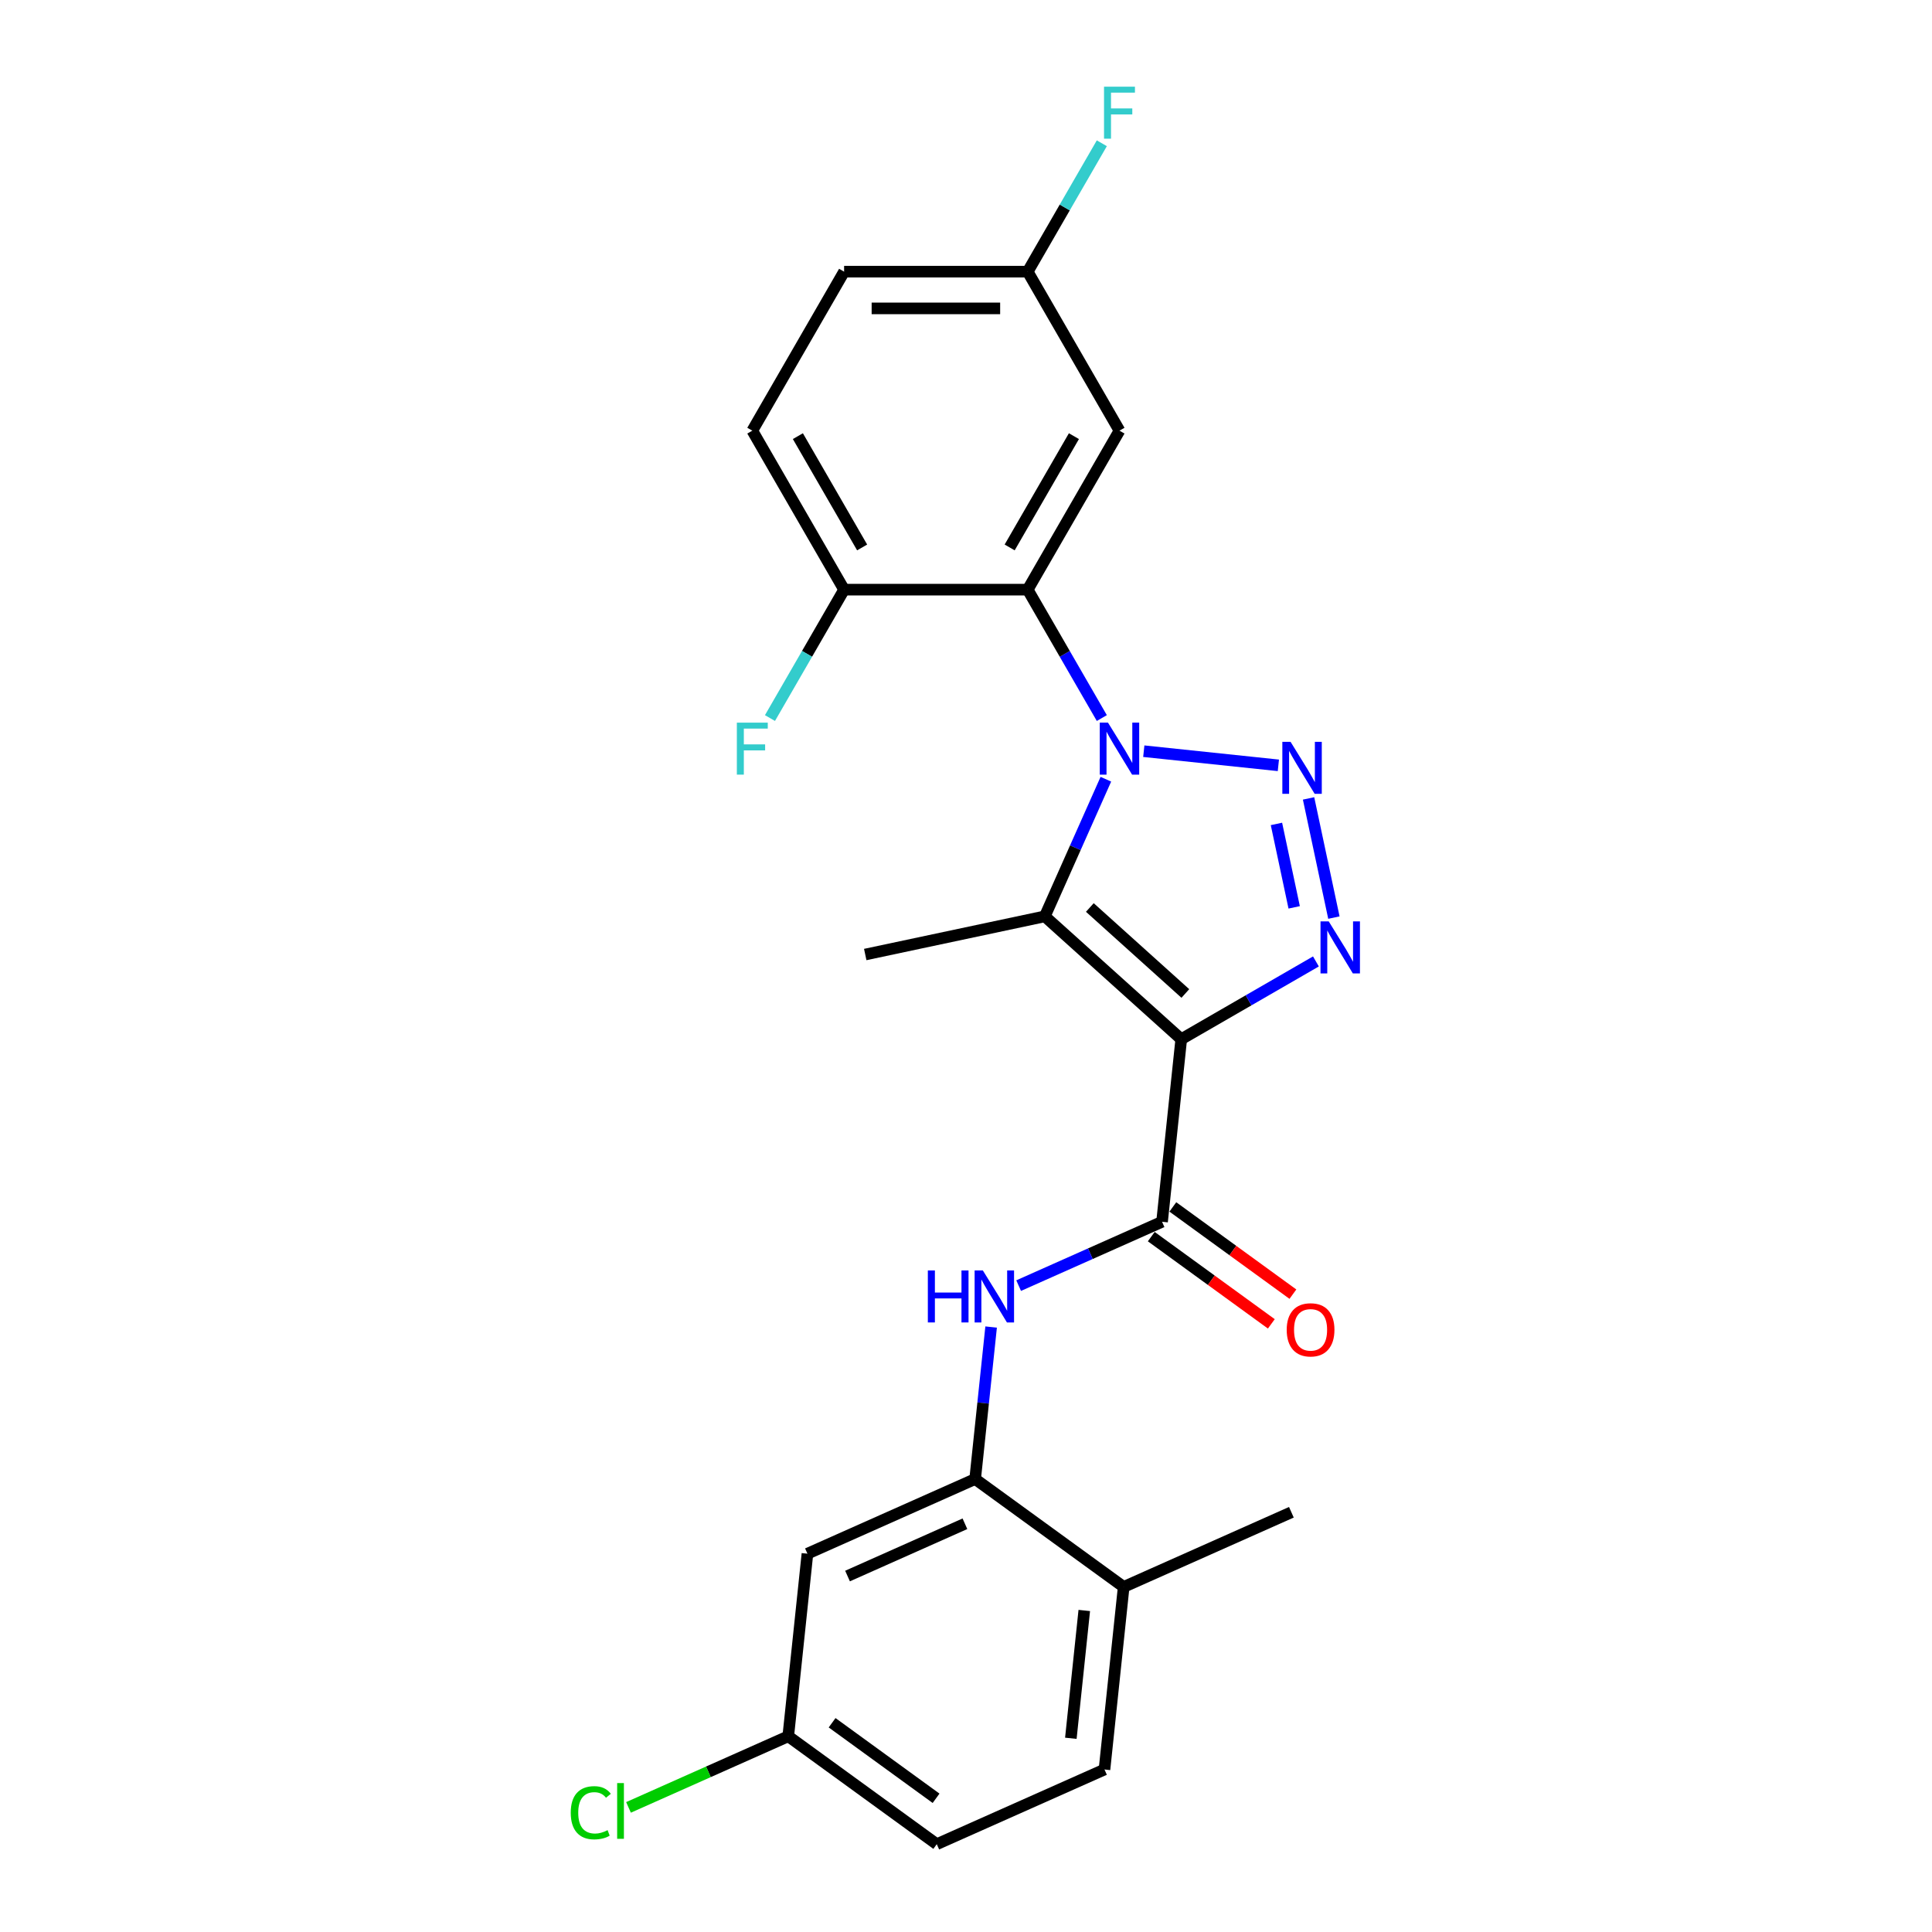 <?xml version='1.0' encoding='iso-8859-1'?>
<svg version='1.1' baseProfile='full'
              xmlns='http://www.w3.org/2000/svg'
                      xmlns:rdkit='http://www.rdkit.org/xml'
                      xmlns:xlink='http://www.w3.org/1999/xlink'
                  xml:space='preserve'
width='1000px' height='1000px' viewBox='0 0 1000 1000'>
<!-- END OF HEADER -->
<rect style='opacity:1.0;fill:#FFFFFF;stroke:none' width='1000' height='1000' x='0' y='0'> </rect>
<path class='bond-1' d='M 592.023,388.817 L 661.68,396.138' style='fill:none;fill-rule:evenodd;stroke:#0000FF;stroke-width:6px;stroke-linecap:butt;stroke-linejoin:miter;stroke-opacity:1' />
<path class='bond-2' d='M 572.394,403.326 L 556.593,438.814' style='fill:none;fill-rule:evenodd;stroke:#0000FF;stroke-width:6px;stroke-linecap:butt;stroke-linejoin:miter;stroke-opacity:1' />
<path class='bond-2' d='M 556.593,438.814 L 540.793,474.303' style='fill:none;fill-rule:evenodd;stroke:#000000;stroke-width:6px;stroke-linecap:butt;stroke-linejoin:miter;stroke-opacity:1' />
<path class='bond-4' d='M 570.302,371.664 L 551.116,338.433' style='fill:none;fill-rule:evenodd;stroke:#0000FF;stroke-width:6px;stroke-linecap:butt;stroke-linejoin:miter;stroke-opacity:1' />
<path class='bond-4' d='M 551.116,338.433 L 531.931,305.202' style='fill:none;fill-rule:evenodd;stroke:#000000;stroke-width:6px;stroke-linecap:butt;stroke-linejoin:miter;stroke-opacity:1' />
<path class='bond-0' d='M 611.409,537.886 L 540.793,474.303' style='fill:none;fill-rule:evenodd;stroke:#000000;stroke-width:6px;stroke-linecap:butt;stroke-linejoin:miter;stroke-opacity:1' />
<path class='bond-0' d='M 613.533,514.225 L 564.102,469.717' style='fill:none;fill-rule:evenodd;stroke:#000000;stroke-width:6px;stroke-linecap:butt;stroke-linejoin:miter;stroke-opacity:1' />
<path class='bond-5' d='M 611.409,537.886 L 601.476,632.388' style='fill:none;fill-rule:evenodd;stroke:#000000;stroke-width:6px;stroke-linecap:butt;stroke-linejoin:miter;stroke-opacity:1' />
<path class='bond-24' d='M 611.409,537.886 L 646.264,517.762' style='fill:none;fill-rule:evenodd;stroke:#000000;stroke-width:6px;stroke-linecap:butt;stroke-linejoin:miter;stroke-opacity:1' />
<path class='bond-24' d='M 646.264,517.762 L 681.12,497.638' style='fill:none;fill-rule:evenodd;stroke:#0000FF;stroke-width:6px;stroke-linecap:butt;stroke-linejoin:miter;stroke-opacity:1' />
<path class='bond-3' d='M 677.31,413.258 L 690.422,474.948' style='fill:none;fill-rule:evenodd;stroke:#0000FF;stroke-width:6px;stroke-linecap:butt;stroke-linejoin:miter;stroke-opacity:1' />
<path class='bond-3' d='M 660.687,426.463 L 669.866,469.646' style='fill:none;fill-rule:evenodd;stroke:#0000FF;stroke-width:6px;stroke-linecap:butt;stroke-linejoin:miter;stroke-opacity:1' />
<path class='bond-17' d='M 540.793,474.303 L 447.846,494.059' style='fill:none;fill-rule:evenodd;stroke:#000000;stroke-width:6px;stroke-linecap:butt;stroke-linejoin:miter;stroke-opacity:1' />
<path class='bond-8' d='M 531.931,305.202 L 579.442,222.91' style='fill:none;fill-rule:evenodd;stroke:#000000;stroke-width:6px;stroke-linecap:butt;stroke-linejoin:miter;stroke-opacity:1' />
<path class='bond-8' d='M 522.599,283.356 L 555.857,225.751' style='fill:none;fill-rule:evenodd;stroke:#000000;stroke-width:6px;stroke-linecap:butt;stroke-linejoin:miter;stroke-opacity:1' />
<path class='bond-10' d='M 531.931,305.202 L 436.907,305.202' style='fill:none;fill-rule:evenodd;stroke:#000000;stroke-width:6px;stroke-linecap:butt;stroke-linejoin:miter;stroke-opacity:1' />
<path class='bond-6' d='M 601.476,632.388 L 564.363,648.912' style='fill:none;fill-rule:evenodd;stroke:#000000;stroke-width:6px;stroke-linecap:butt;stroke-linejoin:miter;stroke-opacity:1' />
<path class='bond-6' d='M 564.363,648.912 L 527.249,665.436' style='fill:none;fill-rule:evenodd;stroke:#0000FF;stroke-width:6px;stroke-linecap:butt;stroke-linejoin:miter;stroke-opacity:1' />
<path class='bond-11' d='M 595.891,640.076 L 626.964,662.652' style='fill:none;fill-rule:evenodd;stroke:#000000;stroke-width:6px;stroke-linecap:butt;stroke-linejoin:miter;stroke-opacity:1' />
<path class='bond-11' d='M 626.964,662.652 L 658.037,685.228' style='fill:none;fill-rule:evenodd;stroke:#FF0000;stroke-width:6px;stroke-linecap:butt;stroke-linejoin:miter;stroke-opacity:1' />
<path class='bond-11' d='M 607.061,624.701 L 638.135,647.277' style='fill:none;fill-rule:evenodd;stroke:#000000;stroke-width:6px;stroke-linecap:butt;stroke-linejoin:miter;stroke-opacity:1' />
<path class='bond-11' d='M 638.135,647.277 L 669.208,669.853' style='fill:none;fill-rule:evenodd;stroke:#FF0000;stroke-width:6px;stroke-linecap:butt;stroke-linejoin:miter;stroke-opacity:1' />
<path class='bond-7' d='M 513.004,686.868 L 508.87,726.204' style='fill:none;fill-rule:evenodd;stroke:#0000FF;stroke-width:6px;stroke-linecap:butt;stroke-linejoin:miter;stroke-opacity:1' />
<path class='bond-7' d='M 508.87,726.204 L 504.735,765.54' style='fill:none;fill-rule:evenodd;stroke:#000000;stroke-width:6px;stroke-linecap:butt;stroke-linejoin:miter;stroke-opacity:1' />
<path class='bond-9' d='M 504.735,765.54 L 417.927,804.19' style='fill:none;fill-rule:evenodd;stroke:#000000;stroke-width:6px;stroke-linecap:butt;stroke-linejoin:miter;stroke-opacity:1' />
<path class='bond-9' d='M 499.444,788.699 L 438.679,815.754' style='fill:none;fill-rule:evenodd;stroke:#000000;stroke-width:6px;stroke-linecap:butt;stroke-linejoin:miter;stroke-opacity:1' />
<path class='bond-12' d='M 504.735,765.54 L 581.611,821.393' style='fill:none;fill-rule:evenodd;stroke:#000000;stroke-width:6px;stroke-linecap:butt;stroke-linejoin:miter;stroke-opacity:1' />
<path class='bond-14' d='M 579.442,222.91 L 531.931,140.617' style='fill:none;fill-rule:evenodd;stroke:#000000;stroke-width:6px;stroke-linecap:butt;stroke-linejoin:miter;stroke-opacity:1' />
<path class='bond-16' d='M 417.927,804.19 L 407.995,898.692' style='fill:none;fill-rule:evenodd;stroke:#000000;stroke-width:6px;stroke-linecap:butt;stroke-linejoin:miter;stroke-opacity:1' />
<path class='bond-13' d='M 436.907,305.202 L 389.396,222.91' style='fill:none;fill-rule:evenodd;stroke:#000000;stroke-width:6px;stroke-linecap:butt;stroke-linejoin:miter;stroke-opacity:1' />
<path class='bond-13' d='M 446.239,283.356 L 412.981,225.751' style='fill:none;fill-rule:evenodd;stroke:#000000;stroke-width:6px;stroke-linecap:butt;stroke-linejoin:miter;stroke-opacity:1' />
<path class='bond-18' d='M 436.907,305.202 L 417.722,338.433' style='fill:none;fill-rule:evenodd;stroke:#000000;stroke-width:6px;stroke-linecap:butt;stroke-linejoin:miter;stroke-opacity:1' />
<path class='bond-18' d='M 417.722,338.433 L 398.536,371.664' style='fill:none;fill-rule:evenodd;stroke:#33CCCC;stroke-width:6px;stroke-linecap:butt;stroke-linejoin:miter;stroke-opacity:1' />
<path class='bond-15' d='M 581.611,821.393 L 571.678,915.896' style='fill:none;fill-rule:evenodd;stroke:#000000;stroke-width:6px;stroke-linecap:butt;stroke-linejoin:miter;stroke-opacity:1' />
<path class='bond-15' d='M 561.22,833.582 L 554.268,899.734' style='fill:none;fill-rule:evenodd;stroke:#000000;stroke-width:6px;stroke-linecap:butt;stroke-linejoin:miter;stroke-opacity:1' />
<path class='bond-23' d='M 581.611,821.393 L 668.419,782.744' style='fill:none;fill-rule:evenodd;stroke:#000000;stroke-width:6px;stroke-linecap:butt;stroke-linejoin:miter;stroke-opacity:1' />
<path class='bond-20' d='M 389.396,222.91 L 436.907,140.617' style='fill:none;fill-rule:evenodd;stroke:#000000;stroke-width:6px;stroke-linecap:butt;stroke-linejoin:miter;stroke-opacity:1' />
<path class='bond-21' d='M 531.931,140.617 L 551.116,107.386' style='fill:none;fill-rule:evenodd;stroke:#000000;stroke-width:6px;stroke-linecap:butt;stroke-linejoin:miter;stroke-opacity:1' />
<path class='bond-21' d='M 551.116,107.386 L 570.302,74.156' style='fill:none;fill-rule:evenodd;stroke:#33CCCC;stroke-width:6px;stroke-linecap:butt;stroke-linejoin:miter;stroke-opacity:1' />
<path class='bond-25' d='M 531.931,140.617 L 436.907,140.617' style='fill:none;fill-rule:evenodd;stroke:#000000;stroke-width:6px;stroke-linecap:butt;stroke-linejoin:miter;stroke-opacity:1' />
<path class='bond-25' d='M 517.677,159.622 L 451.161,159.622' style='fill:none;fill-rule:evenodd;stroke:#000000;stroke-width:6px;stroke-linecap:butt;stroke-linejoin:miter;stroke-opacity:1' />
<path class='bond-19' d='M 571.678,915.896 L 484.87,954.545' style='fill:none;fill-rule:evenodd;stroke:#000000;stroke-width:6px;stroke-linecap:butt;stroke-linejoin:miter;stroke-opacity:1' />
<path class='bond-22' d='M 407.995,898.692 L 366.653,917.099' style='fill:none;fill-rule:evenodd;stroke:#000000;stroke-width:6px;stroke-linecap:butt;stroke-linejoin:miter;stroke-opacity:1' />
<path class='bond-22' d='M 366.653,917.099 L 325.311,935.506' style='fill:none;fill-rule:evenodd;stroke:#00CC00;stroke-width:6px;stroke-linecap:butt;stroke-linejoin:miter;stroke-opacity:1' />
<path class='bond-26' d='M 407.995,898.692 L 484.87,954.545' style='fill:none;fill-rule:evenodd;stroke:#000000;stroke-width:6px;stroke-linecap:butt;stroke-linejoin:miter;stroke-opacity:1' />
<path class='bond-26' d='M 430.697,891.695 L 484.51,930.792' style='fill:none;fill-rule:evenodd;stroke:#000000;stroke-width:6px;stroke-linecap:butt;stroke-linejoin:miter;stroke-opacity:1' />
<path  class='atom-0' d='M 573.494 374.039
L 582.312 388.293
Q 583.186 389.699, 584.592 392.246
Q 585.999 394.792, 586.075 394.944
L 586.075 374.039
L 589.648 374.039
L 589.648 400.95
L 585.961 400.95
L 576.496 385.366
Q 575.394 383.542, 574.216 381.451
Q 573.076 379.361, 572.733 378.715
L 572.733 400.95
L 569.237 400.95
L 569.237 374.039
L 573.494 374.039
' fill='#0000FF'/>
<path  class='atom-2' d='M 667.996 383.972
L 676.814 398.225
Q 677.689 399.632, 679.095 402.178
Q 680.501 404.725, 680.577 404.877
L 680.577 383.972
L 684.15 383.972
L 684.15 410.883
L 680.463 410.883
L 670.999 395.299
Q 669.897 393.474, 668.718 391.384
Q 667.578 389.293, 667.236 388.647
L 667.236 410.883
L 663.739 410.883
L 663.739 383.972
L 667.996 383.972
' fill='#0000FF'/>
<path  class='atom-4' d='M 687.753 476.919
L 696.571 491.172
Q 697.445 492.579, 698.851 495.125
Q 700.258 497.672, 700.334 497.824
L 700.334 476.919
L 703.907 476.919
L 703.907 503.829
L 700.22 503.829
L 690.755 488.245
Q 689.653 486.421, 688.475 484.33
Q 687.335 482.24, 686.993 481.594
L 686.993 503.829
L 683.496 503.829
L 683.496 476.919
L 687.753 476.919
' fill='#0000FF'/>
<path  class='atom-7' d='M 480.251 657.582
L 483.9 657.582
L 483.9 669.023
L 497.659 669.023
L 497.659 657.582
L 501.308 657.582
L 501.308 684.493
L 497.659 684.493
L 497.659 672.064
L 483.9 672.064
L 483.9 684.493
L 480.251 684.493
L 480.251 657.582
' fill='#0000FF'/>
<path  class='atom-7' d='M 508.72 657.582
L 517.538 671.836
Q 518.412 673.242, 519.818 675.789
Q 521.225 678.335, 521.301 678.487
L 521.301 657.582
L 524.874 657.582
L 524.874 684.493
L 521.187 684.493
L 511.722 668.909
Q 510.62 667.085, 509.442 664.994
Q 508.301 662.904, 507.959 662.257
L 507.959 684.493
L 504.463 684.493
L 504.463 657.582
L 508.72 657.582
' fill='#0000FF'/>
<path  class='atom-12' d='M 665.998 688.317
Q 665.998 681.856, 669.191 678.245
Q 672.384 674.634, 678.351 674.634
Q 684.319 674.634, 687.512 678.245
Q 690.704 681.856, 690.704 688.317
Q 690.704 694.855, 687.474 698.58
Q 684.243 702.267, 678.351 702.267
Q 672.422 702.267, 669.191 698.58
Q 665.998 694.893, 665.998 688.317
M 678.351 699.226
Q 682.456 699.226, 684.661 696.489
Q 686.903 693.715, 686.903 688.317
Q 686.903 683.034, 684.661 680.373
Q 682.456 677.675, 678.351 677.675
Q 674.246 677.675, 672.004 680.335
Q 669.799 682.996, 669.799 688.317
Q 669.799 693.753, 672.004 696.489
Q 674.246 699.226, 678.351 699.226
' fill='#FF0000'/>
<path  class='atom-19' d='M 381.395 374.039
L 397.397 374.039
L 397.397 377.118
L 385.006 377.118
L 385.006 385.29
L 396.028 385.29
L 396.028 388.407
L 385.006 388.407
L 385.006 400.95
L 381.395 400.95
L 381.395 374.039
' fill='#33CCCC'/>
<path  class='atom-22' d='M 571.441 44.869
L 587.443 44.869
L 587.443 47.948
L 575.052 47.948
L 575.052 56.12
L 586.075 56.12
L 586.075 59.237
L 575.052 59.237
L 575.052 71.78
L 571.441 71.78
L 571.441 44.869
' fill='#33CCCC'/>
<path  class='atom-23' d='M 295.417 938.273
Q 295.417 931.583, 298.533 928.086
Q 301.688 924.552, 307.656 924.552
Q 313.205 924.552, 316.17 928.466
L 313.661 930.519
Q 311.494 927.668, 307.656 927.668
Q 303.589 927.668, 301.422 930.405
Q 299.293 933.104, 299.293 938.273
Q 299.293 943.594, 301.498 946.331
Q 303.741 949.068, 308.074 949.068
Q 311.038 949.068, 314.497 947.281
L 315.561 950.132
Q 314.155 951.044, 312.027 951.576
Q 309.898 952.108, 307.541 952.108
Q 301.688 952.108, 298.533 948.535
Q 295.417 944.962, 295.417 938.273
' fill='#00CC00'/>
<path  class='atom-23' d='M 319.438 922.917
L 322.935 922.917
L 322.935 951.766
L 319.438 951.766
L 319.438 922.917
' fill='#00CC00'/>
</svg>
